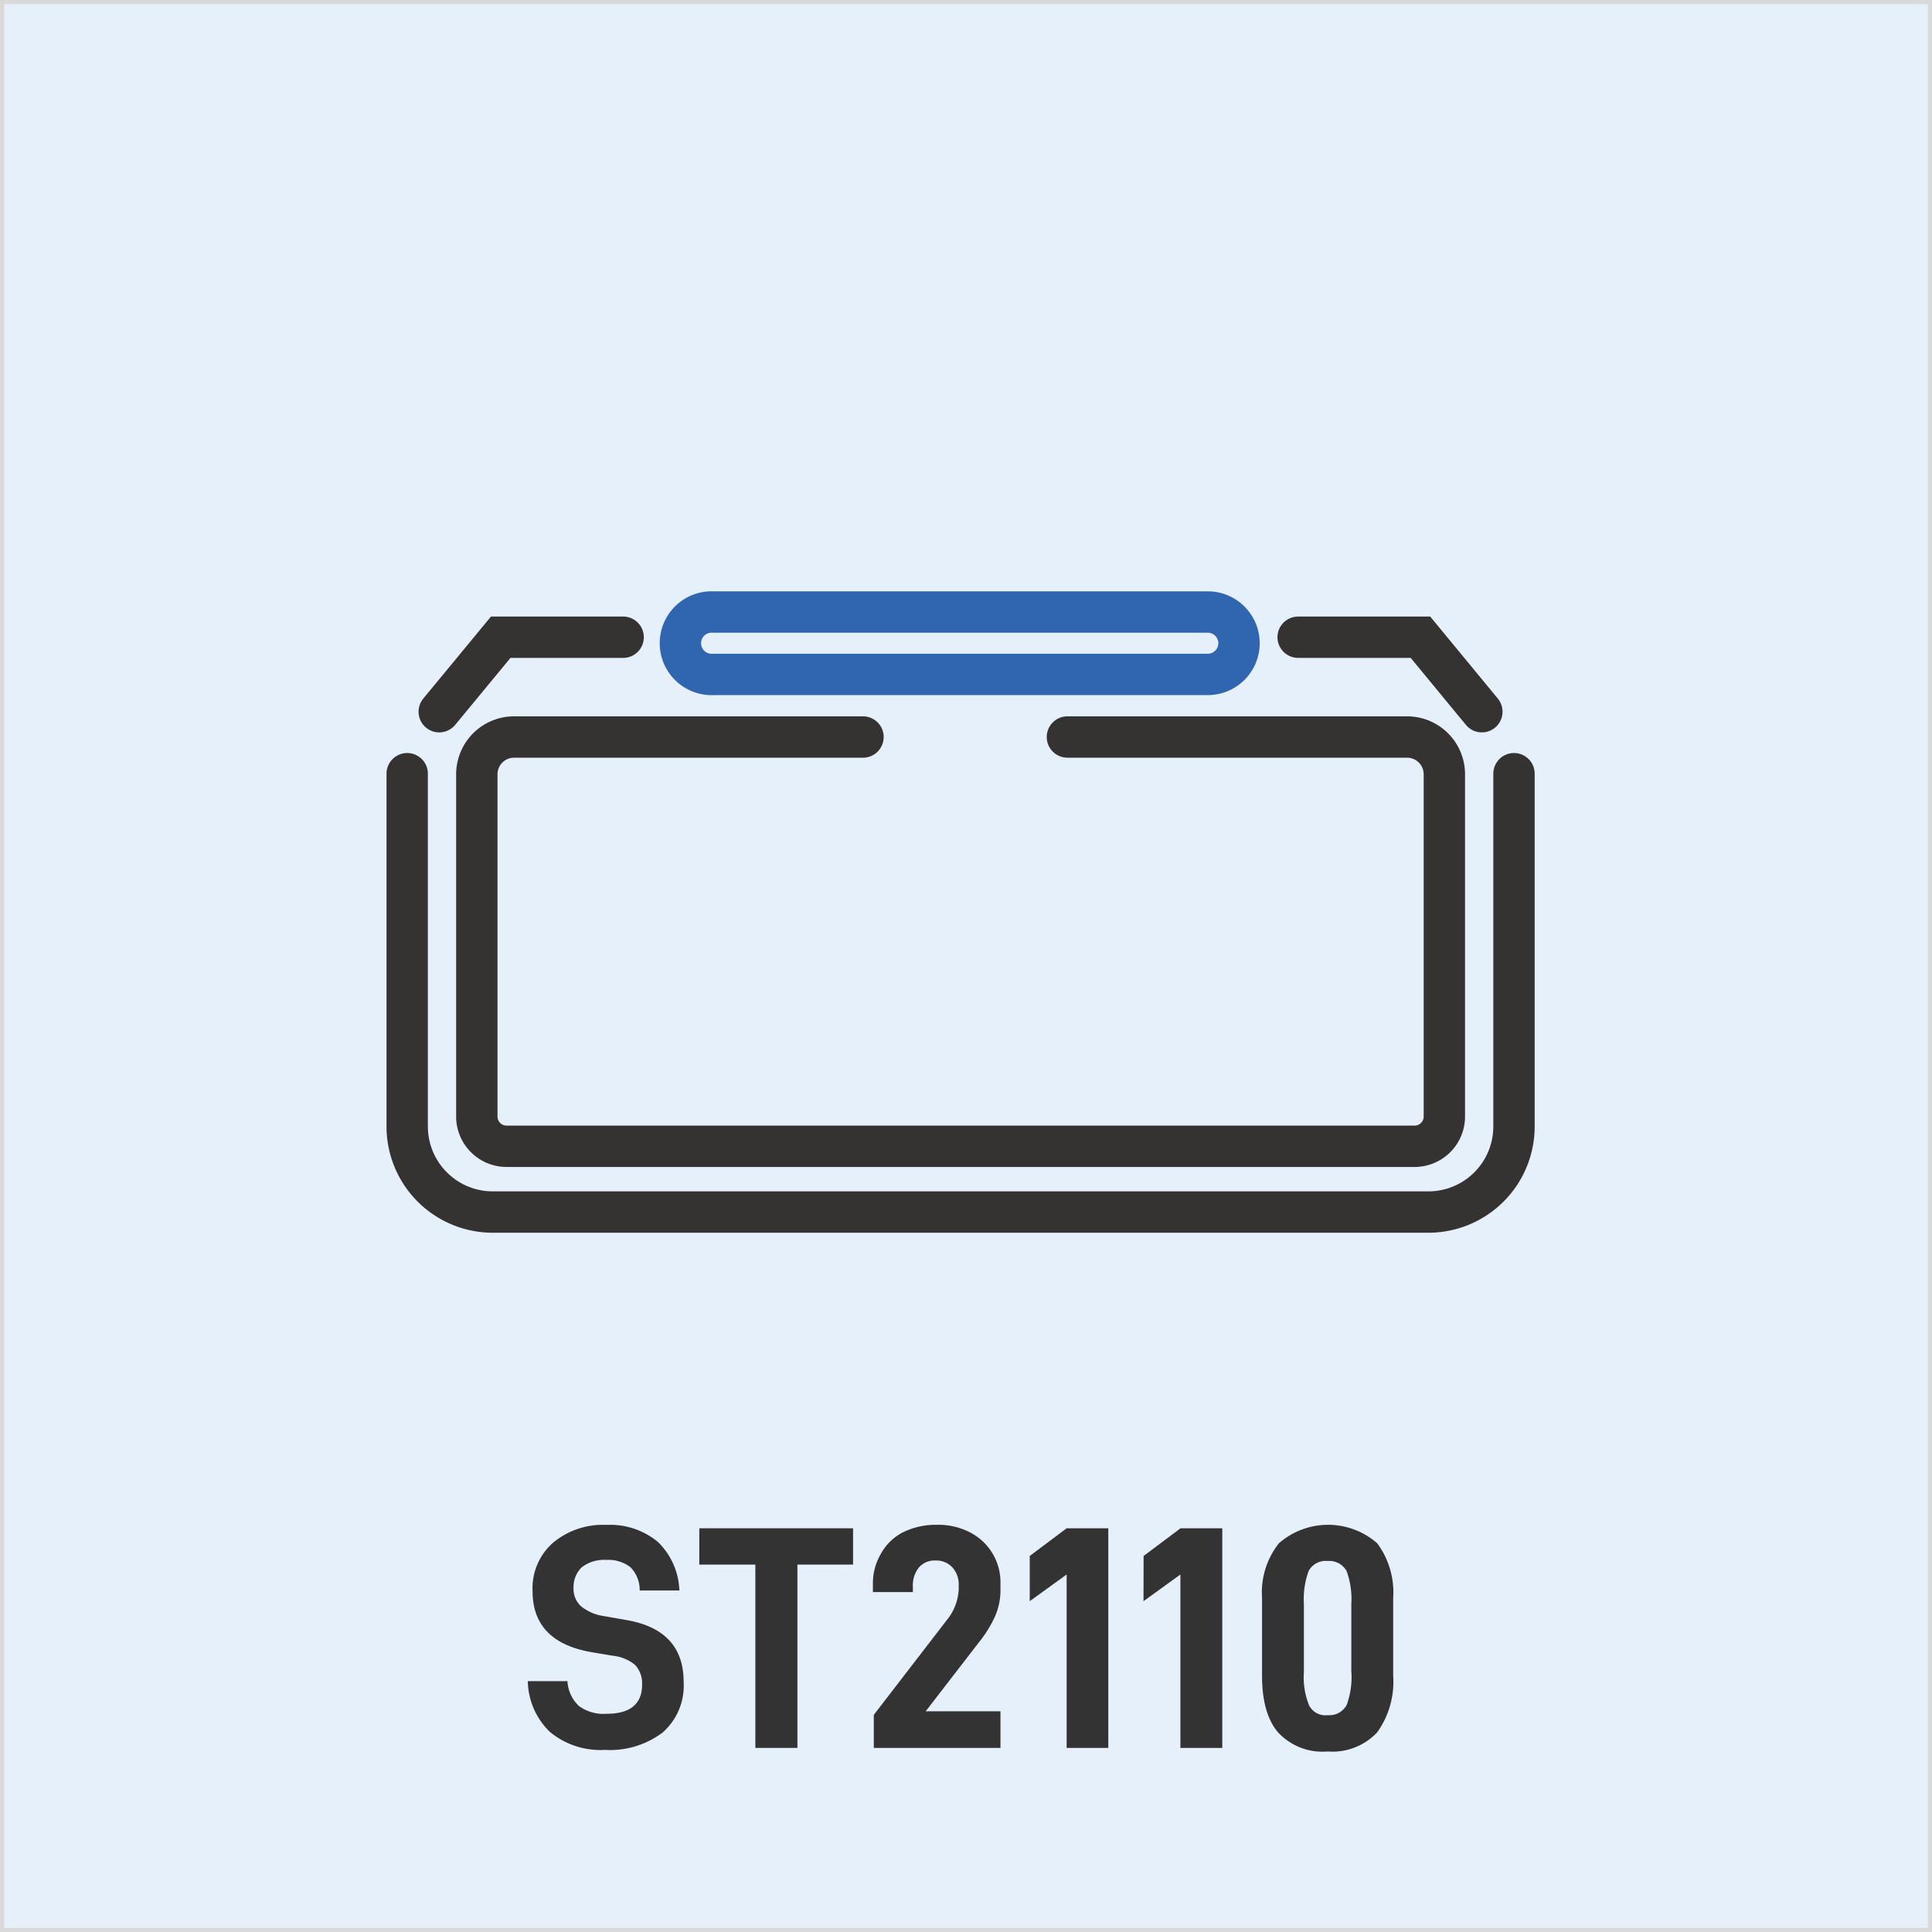<svg id="图层_1" data-name="图层 1" xmlns="http://www.w3.org/2000/svg" viewBox="0 0 194.77 194.77"><defs><style>.cls-1{fill:#e6f0fb;}.cls-2{fill:#333;}.cls-3,.cls-4,.cls-5,.cls-6{fill:none;}.cls-3{stroke:#353332;}.cls-3,.cls-4,.cls-5{stroke-linecap:round;}.cls-3,.cls-4{stroke-miterlimit:6;stroke-width:4.17px;}.cls-4{stroke:#3065b0;}.cls-5{stroke:#d9d9d9;stroke-linejoin:round;stroke-width:0.83px;}</style></defs><rect class="cls-1" width="194.77" height="194.77"/><path class="cls-2" d="M53.21,169.48h4A3.67,3.67,0,0,0,58.38,172a4.22,4.22,0,0,0,2.79.77c2.37,0,3.56-1,3.56-2.92a2.73,2.73,0,0,0-.7-2,4.2,4.2,0,0,0-2.25-.93l-2.09-.35c-4-.68-6-2.73-6-6.16a6.1,6.1,0,0,1,2.06-4.88,7.83,7.83,0,0,1,5.39-1.8,7.52,7.52,0,0,1,5.2,1.73,7.16,7.16,0,0,1,2.15,4.88h-4a3.25,3.25,0,0,0-.93-2.34,3.63,3.63,0,0,0-2.44-.74,3.68,3.68,0,0,0-2.47.74,2.77,2.77,0,0,0-.83,2.09,2.4,2.4,0,0,0,.74,1.83,4.7,4.7,0,0,0,2.31,1l2.34.41c3.82.68,5.71,2.76,5.71,6.23a6.28,6.28,0,0,1-2.12,5.1A8.78,8.78,0,0,1,61,176.41a8,8,0,0,1-5.55-1.8A7.28,7.28,0,0,1,53.21,169.48Z"/><path class="cls-2" d="M80.39,176.21H76.15V157.73H70.5v-3.66H86v3.66H80.39Z"/><path class="cls-2" d="M96.65,160.23v-.45A2.52,2.52,0,0,0,96,158a2.21,2.21,0,0,0-1.7-.68,2.09,2.09,0,0,0-1.67.71,2.88,2.88,0,0,0-.6,1.95v.52H88v-.77a5.85,5.85,0,0,1,.8-3.08A5.31,5.31,0,0,1,91,154.49a7.48,7.48,0,0,1,3.46-.77,6.94,6.94,0,0,1,3.4.8,5.65,5.65,0,0,1,3,5.14v.54a6.61,6.61,0,0,1-.51,2.66,11.77,11.77,0,0,1-1.51,2.51l-5.52,7.15h7.54v3.69H88.09v-3.33l7.34-9.53A5.28,5.28,0,0,0,96.65,160.23Z"/><path class="cls-2" d="M103.81,156.86l3.72-2.79h4.2v22.14h-4.2V158.73l-3.72,2.69Z"/><path class="cls-2" d="M115.29,156.86l3.72-2.79h4.21v22.14H119V158.73l-3.72,2.69Z"/><path class="cls-2" d="M127.23,168.93V161.1a8,8,0,0,1,1.7-5.52,7.53,7.53,0,0,1,9.91,0,8.32,8.32,0,0,1,1.61,5.52v7.83a8.76,8.76,0,0,1-1.61,5.71,6.18,6.18,0,0,1-5,1.93,6.09,6.09,0,0,1-5-1.93C127.77,173.39,127.23,171.47,127.23,168.93Zm9-.35v-6.87a8.22,8.22,0,0,0-.48-3.34,2,2,0,0,0-1.92-1,1.93,1.93,0,0,0-1.9,1,8.22,8.22,0,0,0-.48,3.34v6.87a7.41,7.41,0,0,0,.52,3.33,1.83,1.83,0,0,0,1.86,1,2,2,0,0,0,1.92-1A8.17,8.17,0,0,0,136.24,168.58Z"/><path class="cls-3" d="M41.05,78v35.56a8.63,8.63,0,0,0,8.63,8.63H144a8.63,8.63,0,0,0,8.63-8.63V78"/><path class="cls-3" d="M87,74.3H51.83a3.76,3.76,0,0,0-3.76,3.76v34.5a3,3,0,0,0,3,3h91.54a3,3,0,0,0,3-3V78.06a3.76,3.76,0,0,0-3.75-3.76H107.61"/><polyline class="cls-3" points="44.28 71.75 50.48 64.24 62.82 64.24"/><polyline class="cls-3" points="149.39 71.75 143.2 64.24 130.87 64.24"/><path class="cls-4" d="M124.91,64.85a3.15,3.15,0,0,0-3.14-3.15H71.92a3.15,3.15,0,1,0,0,6.29h49.85A3.15,3.15,0,0,0,124.91,64.85Z"/><rect class="cls-5" width="194.77" height="194.77"/><rect class="cls-6" x="-1179.18" y="-522.74" width="5000" height="5000"/></svg>